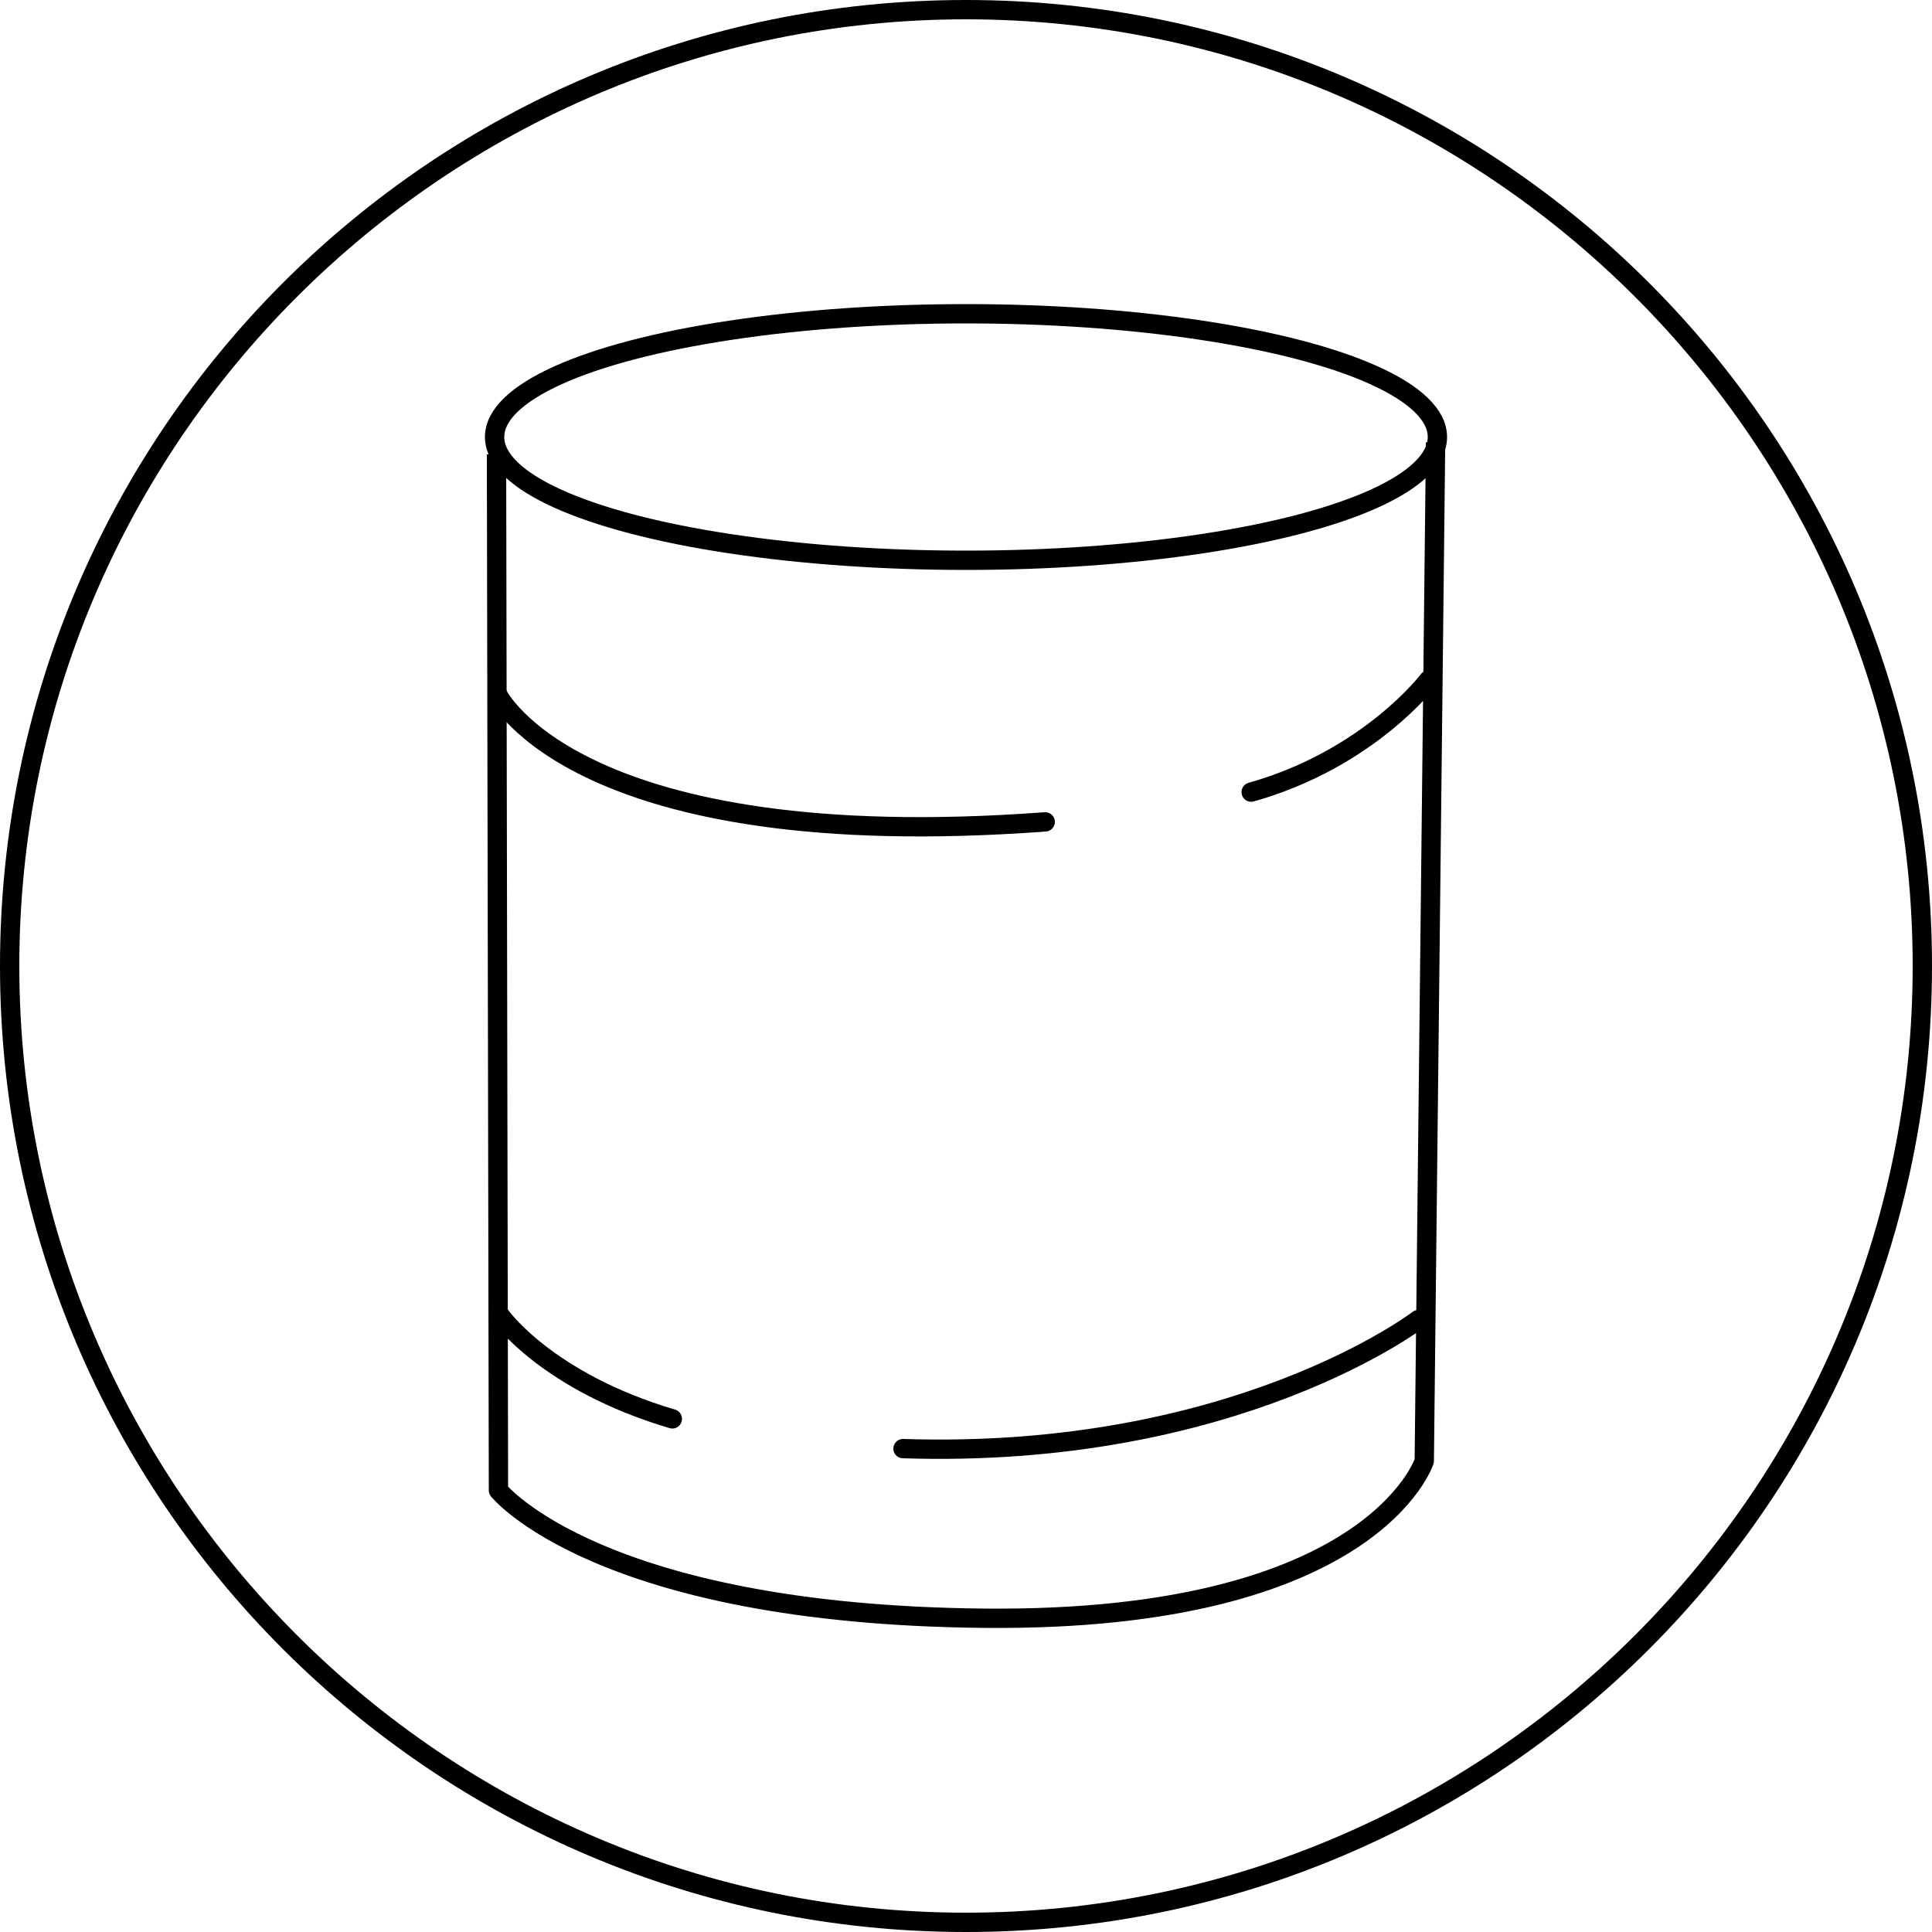 <?xml version="1.0" encoding="UTF-8"?>
<svg id="Layer_2" data-name="Layer 2" xmlns="http://www.w3.org/2000/svg" viewBox="0 0 50 50">
  <defs>
    <style>
      .cls-1 {
        stroke-width: 0px;
      }

      .cls-2 {
        stroke-linecap: round;
      }

      .cls-2, .cls-3 {
        fill: none;
        stroke: #000;
        stroke-linejoin: round;
        stroke-width: .5px;
      }

      .cls-3 {
        stroke-linecap: square;
      }
    </style>
  </defs>
  <g>
    <path class="cls-3" d="m37.15,11.7l-.29,26.11s-1.34,4.16-11.36,4.07-12.6-3.31-12.6-3.31l-.05-26.56"/>
    <ellipse class="cls-3" cx="25" cy="11.31" rx="12.2" ry="3.19"/>
    <path class="cls-2" d="m12.89,17.99s2.05,4.18,14.16,3.28"/>
    <path class="cls-2" d="m36.97,17.6s-1.54,2.04-4.59,2.9"/>
    <path class="cls-2" d="m12.95,34.05s1.2,1.71,4.45,2.67"/>
    <path class="cls-2" d="m36.71,34.15s-4.73,3.62-13.34,3.34"/>
  </g>
  <path class="cls-1" d="m25,.5c13.51,0,24.5,10.99,24.5,24.5s-10.99,24.5-24.5,24.5S.5,38.51.5,25,11.49.5,25,.5M25,0h0C11.19,0,0,11.19,0,25H0C0,38.81,11.19,50,25,50h0c13.81,0,25-11.19,25-25h0C50,11.19,38.81,0,25,0h0Z"/>
</svg>